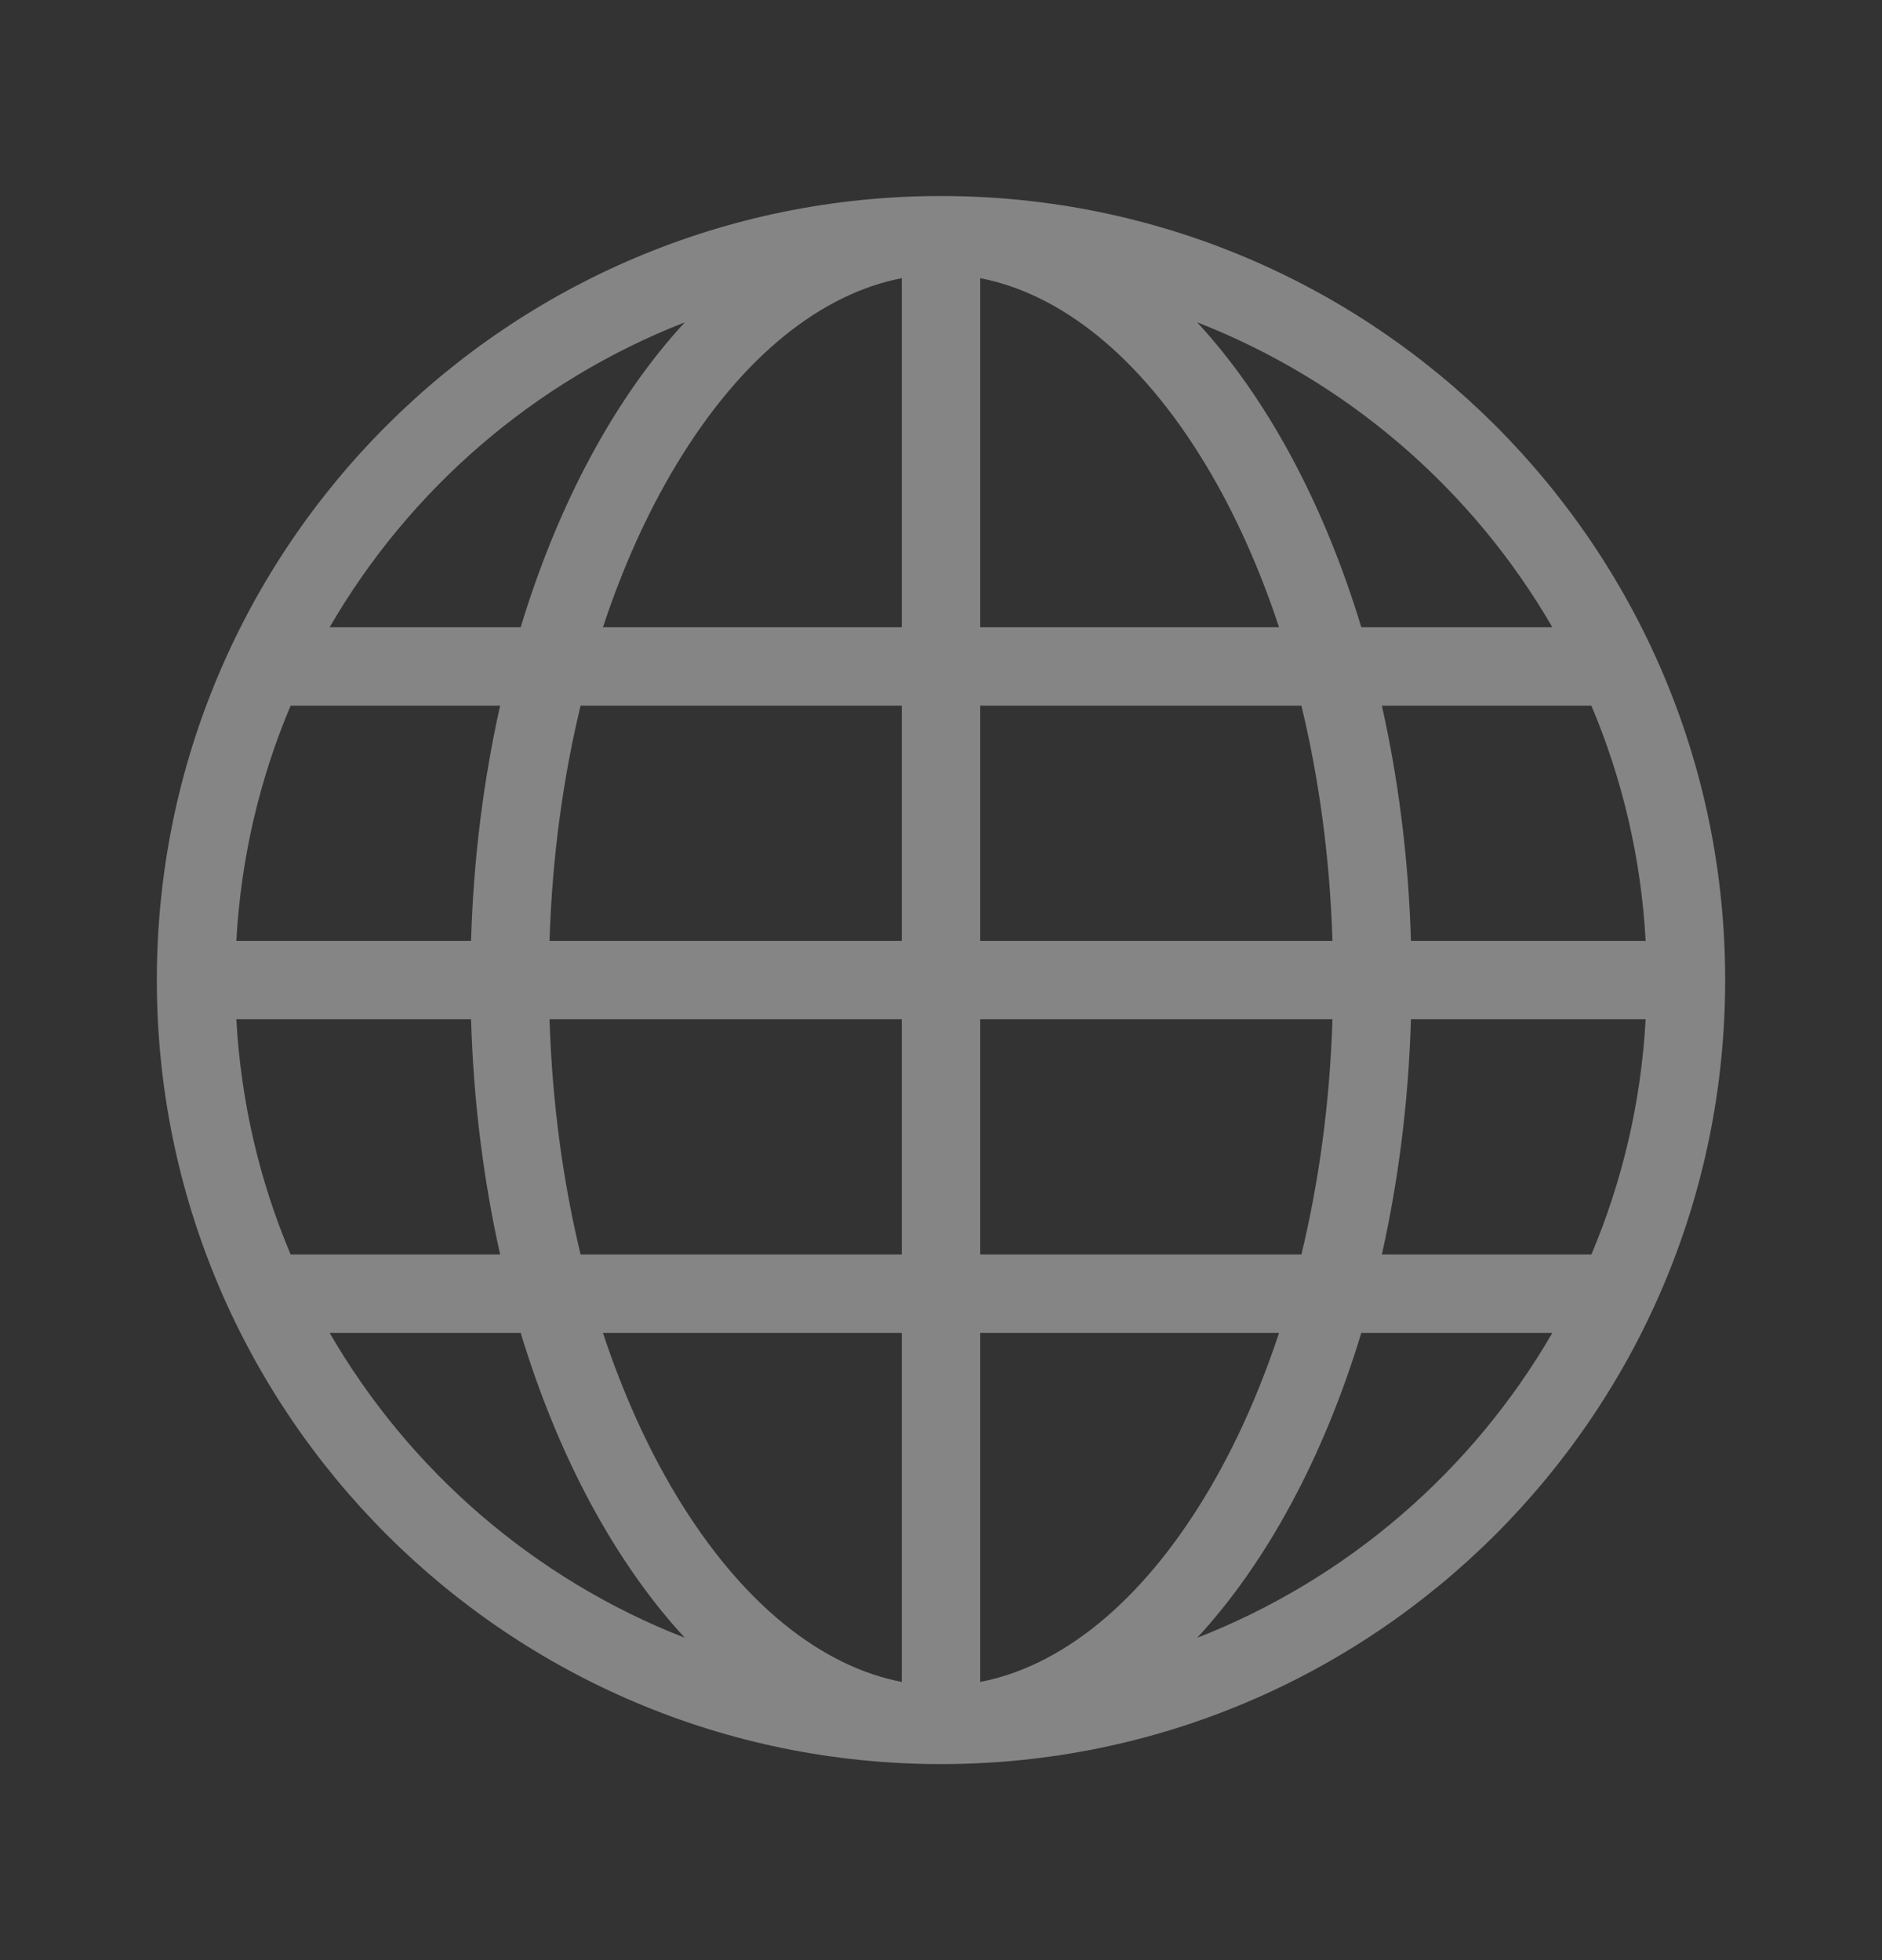 <svg width="24" height="25" viewBox="0 0 24 25" fill="none" xmlns="http://www.w3.org/2000/svg">
<rect x="0" y="0" width="24" height="25" fill="#333333" stroke="none"/>
<g opacity="0.4">
<path fill-rule="evenodd" clip-rule="evenodd" d="M11.5 17V21.452C10.489 21.257 9.464 20.472 8.615 19.057C8.255 18.457 7.942 17.765 7.689 17H11.5ZM12.5 21.452V17H16.311C16.058 17.765 15.745 18.457 15.385 19.057C14.536 20.472 13.511 21.257 12.5 21.452ZM12.5 13V16H16.596C16.82 15.073 16.959 14.064 16.992 13H12.5ZM11.5 9V12H7.008C7.041 10.936 7.18 9.927 7.404 9H11.5ZM12.5 9V12H16.992C16.959 10.936 16.82 9.927 16.596 9H12.5ZM16.311 8H12.5V3.548C13.511 3.743 14.536 4.528 15.385 5.943C15.745 6.543 16.058 7.235 16.311 8ZM17.622 9C17.833 9.941 17.962 10.949 17.993 12H20.986C20.928 10.941 20.687 9.93 20.294 9H17.622ZM19.796 8H17.36C16.88 6.416 16.155 5.073 15.267 4.111C17.182 4.858 18.778 6.241 19.796 8ZM11.5 8H7.689C7.942 7.235 8.255 6.543 8.615 5.943C9.464 4.528 10.489 3.743 11.5 3.548V8ZM6.64 8C7.12 6.416 7.845 5.073 8.733 4.111C6.818 4.858 5.222 6.241 4.204 8H6.64ZM3.706 9C3.313 9.93 3.072 10.941 3.014 12H6.007C6.038 10.949 6.167 9.941 6.378 9H3.706ZM11.5 13V16H7.404C7.18 15.073 7.041 14.064 7.008 13H11.5ZM17.36 17C16.88 18.584 16.155 19.927 15.267 20.889C17.182 20.142 18.778 18.759 19.796 17H17.36ZM20.294 16H17.622C17.833 15.059 17.962 14.051 17.993 13H20.986C20.928 14.059 20.687 15.069 20.294 16ZM6.378 16H3.706C3.313 15.069 3.072 14.059 3.014 13H6.007C6.038 14.051 6.167 15.059 6.378 16ZM4.204 17H6.64C7.12 18.584 7.845 19.927 8.733 20.889C6.818 20.142 5.222 18.759 4.204 17ZM12 2.5C17.523 2.5 22 6.977 22 12.5C22 18.023 17.523 22.5 12 22.5C6.477 22.5 2 18.023 2 12.5C2 6.977 6.477 2.5 12 2.5Z" fill="white"/>
</g>
</svg>
